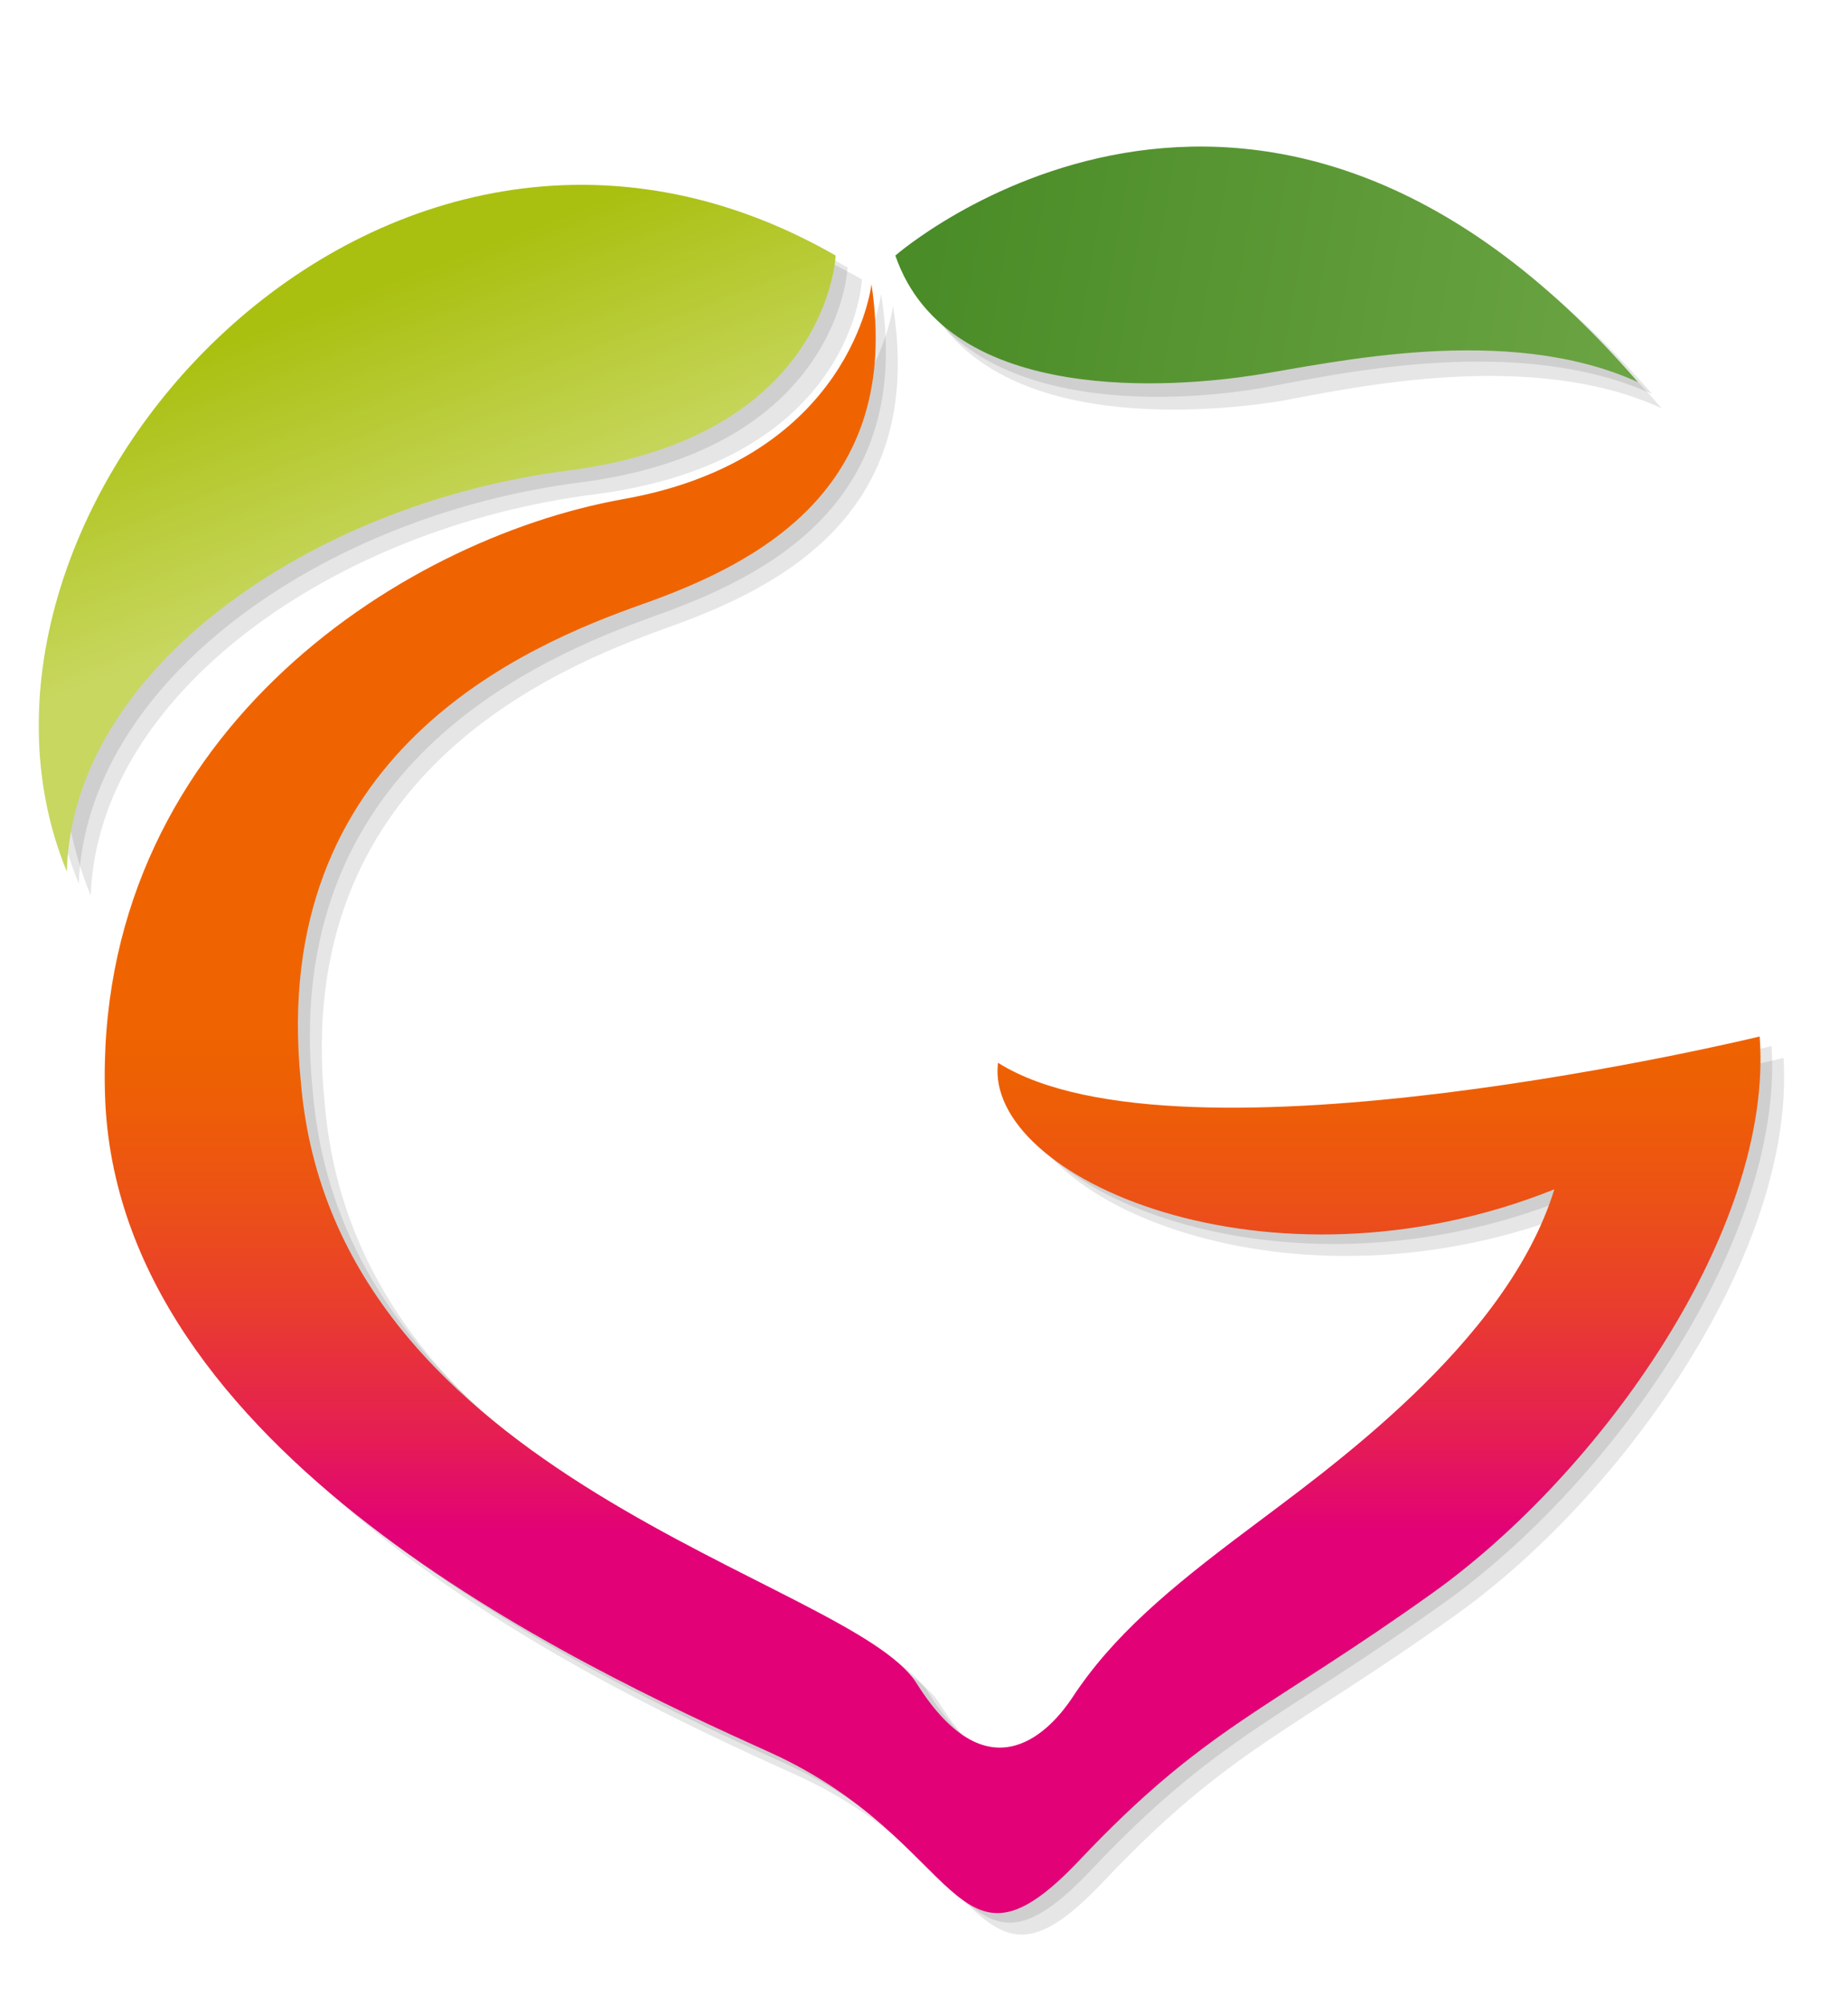 <svg enable-background="new 0 0 77.4 84" viewBox="0 0 77.4 84" xmlns="http://www.w3.org/2000/svg" xmlns:xlink="http://www.w3.org/1999/xlink"><linearGradient id="a" gradientTransform="matrix(1 0 0 -1 0 96)" gradientUnits="userSpaceOnUse" x1="39.022" x2="39.022" y1="31.82" y2="53.41"><stop offset="0" stop-color="#e20177"/><stop offset=".19" stop-color="#e51e53"/><stop offset=".43" stop-color="#e93c2f"/><stop offset=".65" stop-color="#ec5215"/><stop offset=".85" stop-color="#ee5f05"/><stop offset="1" stop-color="#ef6400"/></linearGradient><linearGradient id="b" gradientTransform="matrix(1 0 0 -1 0 96)" gradientUnits="userSpaceOnUse" x1="18.702" x2="14.612" y1="72.941" y2="83.671"><stop offset="0" stop-color="#c8d760"/><stop offset="1" stop-color="#a9c010"/></linearGradient><linearGradient id="c" gradientTransform="matrix(1 0 0 -1 0 96)" gradientUnits="userSpaceOnUse" x1="68.249" x2="39.179" y1="81.547" y2="86.577"><stop offset="0" stop-color="#6ba443"/><stop offset="1" stop-color="#4a8c27"/></linearGradient><path d="m74.7 44.3s-24.3 5.9-31.9 1.1c-.6 4.8 11.3 10.1 23.3 5.3-2 6.5-9.6 11.8-12.9 14.3-3.2 2.4-5.6 4.4-7.3 7-.8 1.2-3.4 4.3-6.5-.6-2.7-4.4-24.4-8.4-25.8-25.2-1.4-13.7 9.6-18.2 14.3-19.9 4.8-1.7 10.9-4.8 9.5-13.5 0 0-.8 7.3-10.4 9-9.5 1.7-22.2 10.1-21.7 25 .7 14.9 19.8 23.8 28 27.5s7.6 10.1 12.9 4.5 7.8-6.2 14.8-11.2 14.2-15.2 13.7-23.3zm-49.8-23.6c10.9-1.4 11.2-9 11.2-9-19.1-10.9-38.5 10.7-32.3 25.8.3-8.4 10.1-15.4 21.1-16.8zm28.7-3.9c3.2-.6 10.6-2.2 16 .3-16-18.5-31.1-5.3-31.1-5.3 2.3 6.4 11.9 5.5 15.1 5z" opacity=".1"/><path d="m74.2 43.8s-24.3 5.9-31.9 1.1c-.6 4.8 11.3 10.1 23.3 5.3-2 6.5-9.6 11.8-12.9 14.3-3.2 2.4-5.6 4.4-7.3 7-.8 1.2-3.4 4.3-6.5-.6-2.7-4.4-24.4-8.4-25.8-25.2-1.4-13.7 9.6-18.2 14.3-19.9 4.8-1.7 10.9-4.8 9.5-13.5 0 0-.8 7.3-10.4 9-9.5 1.7-22.2 10.1-21.6 25s19.7 23.8 27.9 27.5 7.6 10.1 12.9 4.5 7.8-6.2 14.8-11.2 14.2-15.2 13.7-23.3zm-49.9-23.6c10.9-1.4 11.2-9 11.2-9-19-10.9-38.4 10.7-32.2 25.8.3-8.4 10.1-15.4 21-16.8zm28.8-4c3.2-.6 10.6-2.2 16.1.3-16.1-18.5-31.2-5.3-31.2-5.3 2.3 6.5 11.9 5.6 15.1 5z" opacity=".1"/><path d="m36.5 11.9s-.8 7.3-10.4 9c-9.5 1.7-22.2 10.1-21.7 25s19.7 23.8 27.9 27.5c8.1 3.7 7.6 10.1 12.9 4.5s7.8-6.2 14.8-11.2 14.3-15.2 13.7-23.3c0 0-24.3 5.9-31.9 1.1-.6 4.8 11.3 10.1 23.3 5.3-2 6.5-9.6 11.8-12.9 14.3-3.2 2.4-5.6 4.4-7.3 7-.8 1.2-3.4 4.3-6.5-.6-2.7-4.4-24.4-8.4-25.8-25.2-1.4-13.8 9.5-18.3 14.3-20s10.9-4.8 9.6-13.4z" fill="url(#a)"/><path d="m35 10.7s-.3 7.6-11.2 9-20.8 8.4-21 16.8c-6.2-15.1 13.2-36.7 32.2-25.8z" fill="url(#b)"/><path d="m37.5 10.7s15.1-13.2 31.1 5.3c-5.5-2.5-12.8-.8-16-.3s-12.9 1.4-15.1-5z" fill="url(#c)"/></svg>